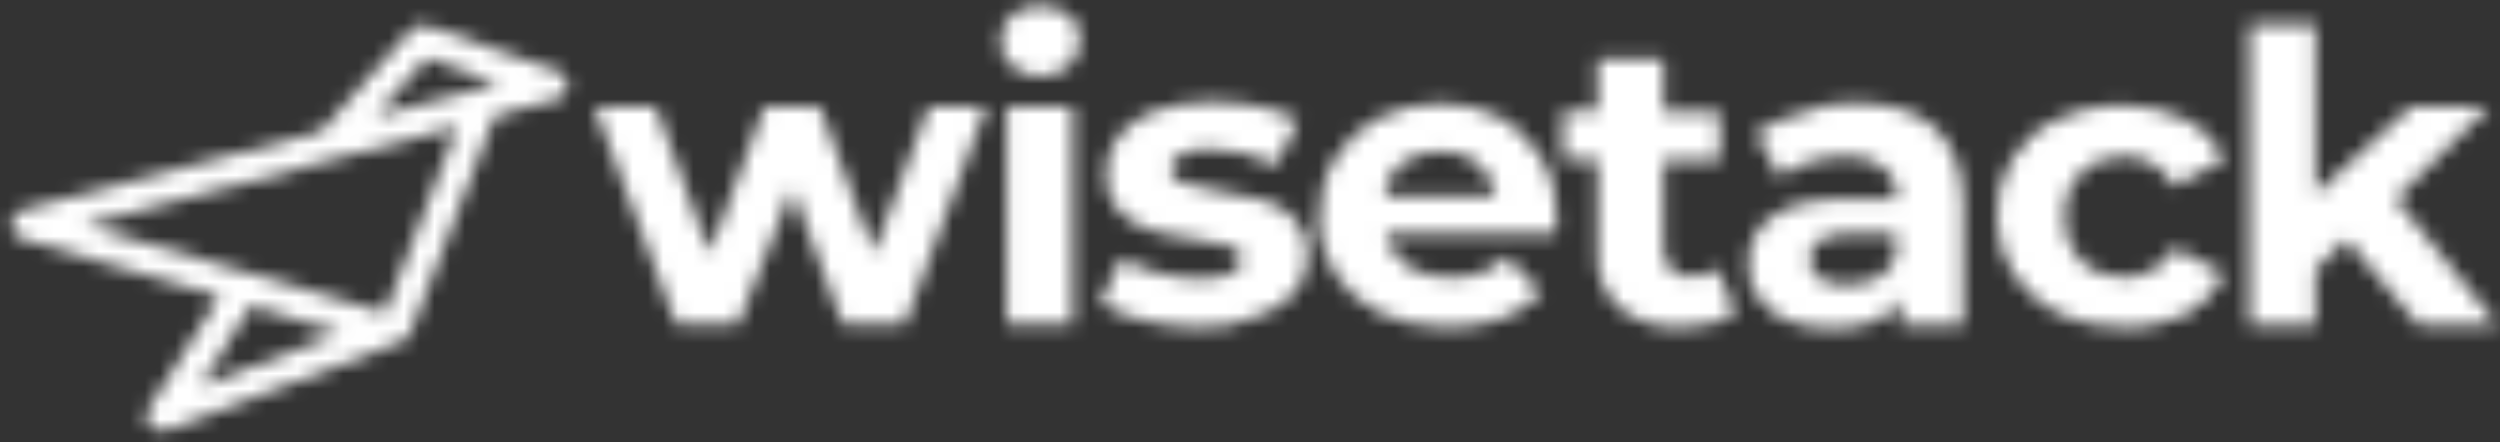 <svg xmlns="http://www.w3.org/2000/svg" width="164" height="29" viewBox="0 0 164 29" fill="none"><rect x="0" y="0" width="164" height="29" fill="#333333" stroke="none"/><mask id="mask0" maskUnits="userSpaceOnUse" x="38" y="0" width="126" height="22"><path fill-rule="evenodd" clip-rule="evenodd" d="M66.358 0.986C65.888 1.441 65.651 2.048 65.651 2.655V2.655C65.572 3.338 65.888 3.869 66.358 4.324V4.324C66.829 4.779 67.538 5.006 68.245 5.006V5.006C68.953 5.006 69.582 4.779 70.132 4.324V4.324C70.604 3.869 70.839 3.262 70.839 2.579V2.579C70.919 1.972 70.604 1.366 70.132 0.986V0.986C69.66 0.607 68.953 0.379 68.245 0.379V0.379C67.538 0.379 66.829 0.607 66.358 0.986V0.986ZM147.568 1.593V21.317H151.892V17.676L153.938 15.704L158.654 21.317H163.843L157.16 13.048L163.293 6.98H158.182L151.892 12.744V1.593H147.568ZM104.802 3.869V7.283H102.522V10.469H104.802V16.386C104.645 17.828 105.196 19.193 106.216 20.179V20.179C107.318 21.09 108.811 21.545 110.305 21.47V21.47C111.013 21.47 111.642 21.394 112.27 21.241V21.241C112.821 21.09 113.371 20.862 113.843 20.558V20.558L112.664 17.601C112.191 17.98 111.563 18.131 110.934 18.131V18.131C110.462 18.207 109.991 18.055 109.598 17.676V17.676C109.283 17.297 109.125 16.841 109.125 16.31V16.31V10.545H112.821V7.359H109.125V3.869H104.802ZM75.714 7.283C74.77 7.662 73.984 8.193 73.356 8.951V8.951C72.805 9.635 72.569 10.545 72.569 11.379V11.379C72.491 12.29 72.805 13.199 73.433 13.883V13.883C73.984 14.414 74.692 14.869 75.478 15.097V15.097C76.421 15.4 77.444 15.552 78.466 15.704V15.704C79.251 15.779 80.038 15.931 80.745 16.158V16.158C81.138 16.235 81.453 16.538 81.453 16.994V16.994C81.453 17.828 80.51 18.283 78.701 18.283V18.283C77.758 18.283 76.814 18.131 75.95 17.904V17.904C75.085 17.676 74.298 17.372 73.591 16.917V16.917L72.176 19.877C73.041 20.408 73.984 20.787 75.006 21.014V21.014C76.186 21.317 77.444 21.47 78.623 21.47V21.47C79.959 21.545 81.216 21.317 82.553 20.71V20.71C83.497 20.408 84.362 19.877 84.991 19.117V19.117C85.541 18.435 85.776 17.601 85.776 16.766V16.766C85.855 15.855 85.541 15.021 84.912 14.338V14.338C84.362 13.732 83.654 13.352 82.867 13.124V13.124C81.846 12.897 80.902 12.669 79.881 12.517V12.517C79.094 12.366 78.307 12.213 77.522 11.986V11.986C77.129 11.91 76.814 11.531 76.814 11.076V11.076C76.814 10.697 77.05 10.318 77.444 10.166V10.166C78.072 9.863 78.779 9.71 79.487 9.786V9.786C80.981 9.786 82.396 10.166 83.734 10.848V10.848L85.148 7.89C84.362 7.434 83.418 7.131 82.553 6.98V6.98C81.531 6.752 80.431 6.676 79.409 6.676V6.676C78.151 6.676 76.893 6.904 75.714 7.283V7.283ZM118.167 7.434C117.066 7.662 116.122 8.117 115.18 8.724V8.724L116.752 11.607C117.381 11.152 118.009 10.848 118.717 10.621V10.621C119.503 10.394 120.289 10.242 121.076 10.242V10.242C121.94 10.166 122.884 10.469 123.59 11V11C124.22 11.531 124.535 12.29 124.456 13.048V13.048H121.076C118.953 13.048 117.301 13.428 116.28 14.187V14.187C115.258 14.869 114.63 16.084 114.707 17.297V17.297C114.63 18.055 114.865 18.814 115.337 19.497V19.497C115.808 20.179 116.437 20.71 117.223 21.014V21.014C118.167 21.394 119.189 21.545 120.21 21.545V21.545C122.412 21.545 123.906 20.937 124.692 19.573V19.573V21.317H128.78V13.124C128.701 11 128.072 9.406 126.893 8.345V8.345C125.714 7.283 123.906 6.752 121.625 6.752V6.752C120.447 6.752 119.267 6.904 118.167 7.434V7.434ZM119.346 18.283C118.953 17.98 118.717 17.523 118.717 16.994V16.994C118.717 15.855 119.66 15.324 121.39 15.324V15.324H124.377V16.766C124.22 17.372 123.748 17.904 123.197 18.207V18.207C122.568 18.511 121.94 18.662 121.232 18.662V18.662C121.138 18.675 121.041 18.681 120.942 18.681V18.681C120.464 18.681 119.932 18.535 119.346 18.283V18.283ZM90.415 7.738C89.237 8.345 88.293 9.255 87.585 10.394V10.394C86.877 11.531 86.563 12.822 86.563 14.187V14.187C86.484 15.552 86.877 16.841 87.585 17.98V17.98C88.293 19.041 89.314 19.951 90.572 20.558V20.558C91.909 21.166 93.481 21.47 94.975 21.47V21.47C97.648 21.47 99.693 20.71 101.107 19.193V19.193L98.826 16.841C98.355 17.297 97.804 17.676 97.176 17.904V17.904C96.547 18.131 95.839 18.207 95.133 18.207V18.207C94.11 18.207 93.168 17.98 92.301 17.448V17.448C91.594 16.917 91.044 16.158 90.887 15.324V15.324H102.05C102.129 14.641 102.129 14.263 102.129 14.187V14.187C102.129 12.822 101.815 11.455 101.028 10.242V10.242C100.399 9.179 99.456 8.269 98.355 7.662V7.662C97.136 7.074 95.826 6.789 94.513 6.789V6.789C93.114 6.789 91.712 7.112 90.415 7.738V7.738ZM91.987 10.697C92.695 10.166 93.56 9.938 94.425 9.938V9.938C95.368 9.863 96.232 10.166 96.94 10.697V10.697C97.569 11.303 98.041 12.062 98.12 12.897V12.897H90.808C90.887 12.062 91.279 11.228 91.987 10.697V10.697ZM134.99 7.814C132.476 8.951 130.903 11.455 130.981 14.187V14.187C130.981 15.552 131.374 16.841 132.083 17.98V17.98C132.789 19.041 133.811 19.951 134.99 20.558V20.558C136.327 21.166 137.742 21.47 139.236 21.47V21.47C140.73 21.545 142.145 21.166 143.403 20.635V20.635C144.504 20.028 145.368 19.117 145.918 17.98V17.98L142.616 16.235C142.065 17.448 140.73 18.207 139.315 18.207V18.207C138.293 18.207 137.27 17.828 136.562 17.144V17.144C135.777 16.31 135.384 15.248 135.462 14.187V14.187C135.384 13.124 135.777 12.062 136.562 11.303V11.303C137.27 10.621 138.293 10.242 139.315 10.242V10.242C140.73 10.242 141.987 11 142.616 12.213V12.213L145.918 10.469C145.368 9.331 144.504 8.422 143.324 7.814V7.814C142.065 7.207 140.651 6.904 139.236 6.904V6.904C139.109 6.897 138.983 6.893 138.857 6.893V6.893C137.502 6.893 136.214 7.259 134.99 7.814V7.814ZM66.044 21.241H70.367V6.98H66.044V21.241ZM60.933 6.98L57.318 16.615L53.78 6.98H50.164L46.548 16.615L43.01 6.98H38.999L44.346 21.241H48.434L51.971 12.366L55.274 21.241H59.361L64.708 6.98H60.933Z" fill="white"></path></mask><g mask="url(#mask0)"><path fill-rule="evenodd" clip-rule="evenodd" d="M35.069 25.262H167.774V-3.414H35.069V25.262Z" fill="white"></path></g><mask id="mask1" maskUnits="userSpaceOnUse" x="0" y="1" width="38" height="28"><path fill-rule="evenodd" clip-rule="evenodd" d="M26.917 2.01L21.058 8.622L1.503 13.755C1.028 13.989 1.028 13.989 0.792 14.456V14.456C0.713 14.689 0.713 15 0.871 15.233V15.233C1.028 15.467 1.267 15.622 1.503 15.701V15.701L14.408 19.433L9.738 26.822C9.58 27.055 9.58 27.367 9.658 27.678V27.678C9.738 27.911 9.975 28.145 10.213 28.222V28.222C10.449 28.3 10.767 28.3 11.004 28.222V28.222L26.363 22.389C26.601 22.311 26.838 22.078 26.917 21.845V21.845L32.458 7.611L36.496 6.522C36.813 6.445 37.129 6.211 37.208 5.899V5.899C37.367 5.434 37.129 4.811 36.576 4.656V4.656L28.024 1.7C27.919 1.658 27.813 1.639 27.708 1.639V1.639C27.423 1.639 27.148 1.784 26.917 2.01V2.01ZM28.024 3.8L32.775 5.511L30.875 5.979L24.622 7.611L28.024 3.8ZM17.654 18.268L16.783 18.033L15.675 17.723L5.541 14.768L22.008 10.411L30.003 8.311L25.254 20.522L17.654 18.268ZM16.467 20.056L22.325 21.845L13.142 25.345L16.467 20.056Z" fill="white"></path></mask><g mask="url(#mask1)"><path fill-rule="evenodd" clip-rule="evenodd" d="M-3.167 32.189H41.246V-2.267H-3.167V32.189Z" fill="white"></path></g></svg>
